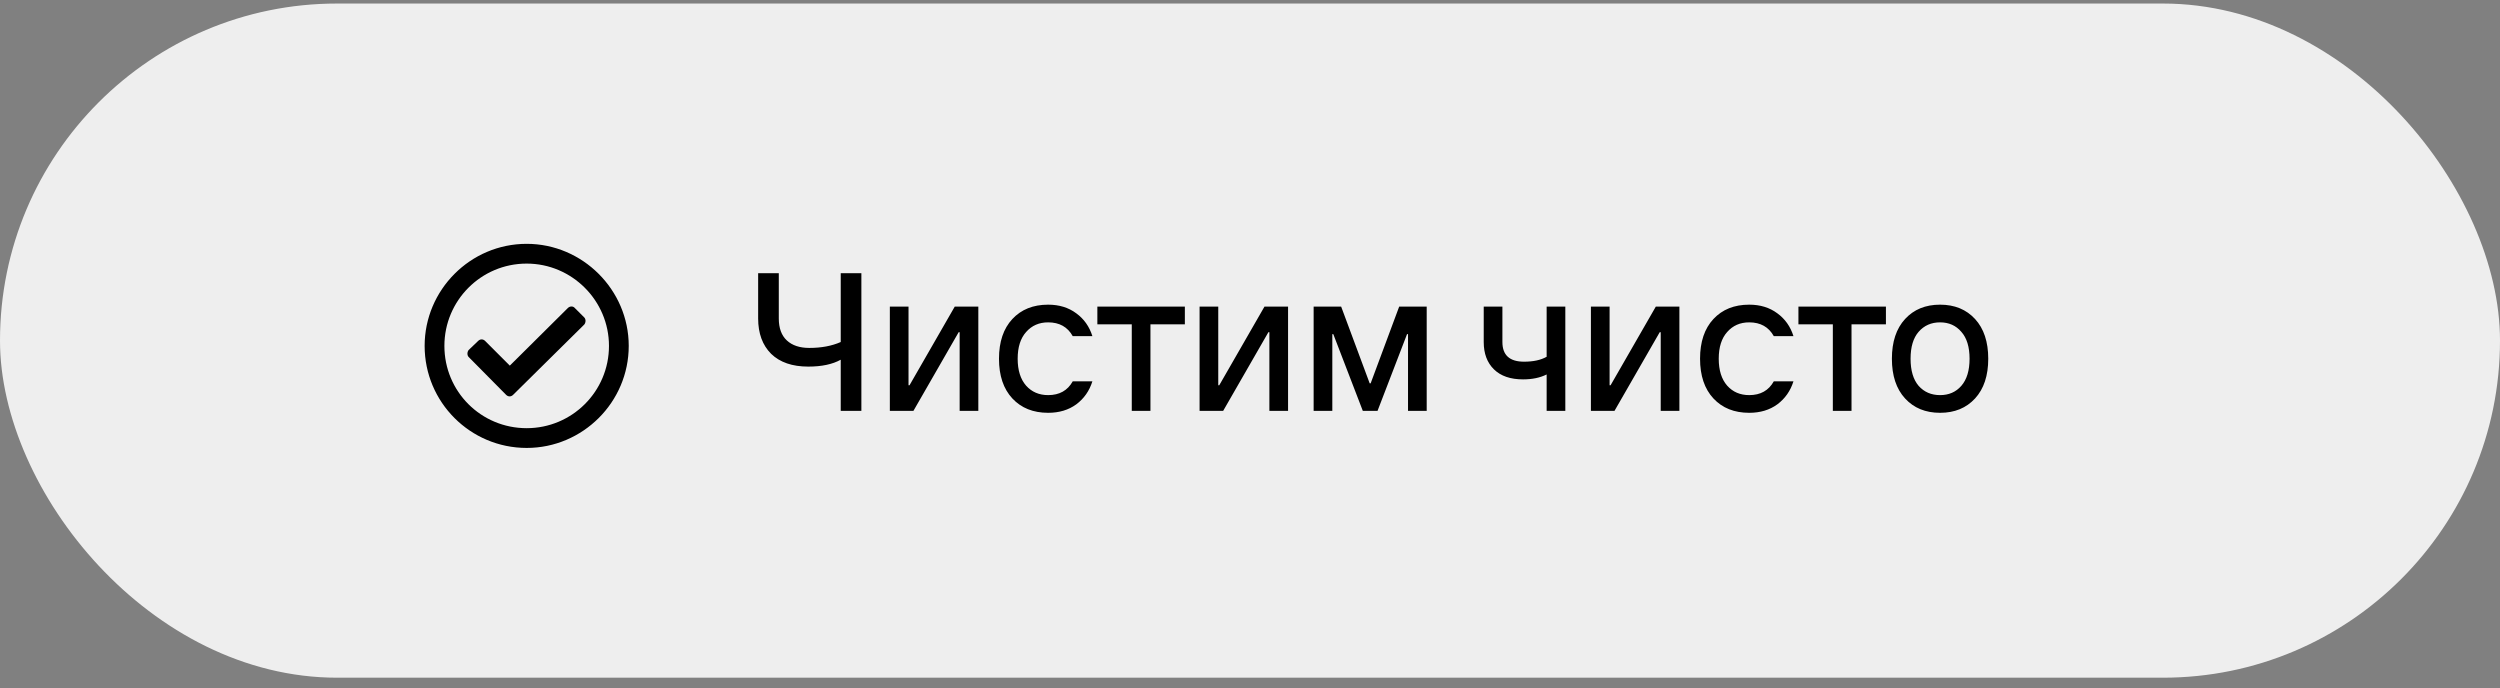 <?xml version="1.0" encoding="UTF-8"?> <svg xmlns="http://www.w3.org/2000/svg" width="178" height="49" viewBox="0 0 178 49" fill="none"><rect x="0" y="0" width="178" height="49" fill="#808080" stroke="none"/> <g clip-path="url(#clip0_7_714)"> <rect y="0.252" width="178" height="48" rx="24" fill="#EEEEEE"></rect> <path d="M37.5 17.361C33.486 17.361 30.234 20.643 30.234 24.627C30.234 28.641 33.486 31.893 37.5 31.893C41.484 31.893 44.766 28.641 44.766 24.627C44.766 20.643 41.484 17.361 37.5 17.361ZM37.5 18.768C40.723 18.768 43.359 21.404 43.359 24.627C43.359 27.879 40.723 30.486 37.5 30.486C34.248 30.486 31.641 27.879 31.641 24.627C31.641 21.404 34.248 18.768 37.5 18.768ZM41.602 22.605L40.928 21.932C40.81 21.785 40.576 21.785 40.43 21.932L36.299 26.033L34.541 24.275C34.395 24.129 34.19 24.129 34.043 24.275L33.369 24.92C33.252 25.066 33.252 25.301 33.369 25.418L36.035 28.113C36.182 28.26 36.387 28.26 36.533 28.113L41.602 23.104C41.719 22.957 41.719 22.723 41.602 22.605Z" fill="black"></path> <path d="M59.86 29.252V25.612C59.272 25.939 58.502 26.102 57.55 26.102C56.411 26.102 55.529 25.799 54.904 25.192C54.288 24.576 53.98 23.736 53.98 22.672V19.452H55.45V22.672C55.45 23.363 55.641 23.885 56.024 24.24C56.407 24.595 56.939 24.772 57.62 24.772C58.479 24.772 59.225 24.632 59.86 24.352V19.452H61.33V29.252H59.86ZM63.357 29.252V21.832H64.687V27.432H64.757L67.977 21.832H69.657V29.252H68.327V23.652H68.257L65.037 29.252H63.357ZM74.628 29.392C73.564 29.392 72.715 29.051 72.08 28.37C71.446 27.689 71.128 26.746 71.128 25.542C71.128 24.338 71.446 23.395 72.08 22.714C72.715 22.033 73.564 21.692 74.628 21.692C75.412 21.692 76.08 21.897 76.63 22.308C77.181 22.709 77.564 23.251 77.778 23.932H76.378C76.014 23.279 75.431 22.952 74.628 22.952C73.984 22.952 73.462 23.181 73.06 23.638C72.659 24.086 72.458 24.721 72.458 25.542C72.458 26.363 72.659 27.003 73.06 27.46C73.462 27.908 73.984 28.132 74.628 28.132C75.431 28.132 76.014 27.805 76.378 27.152H77.778C77.564 27.833 77.181 28.379 76.63 28.79C76.08 29.191 75.412 29.392 74.628 29.392ZM80.582 29.252V23.092H78.132V21.832H84.362V23.092H81.912V29.252H80.582ZM85.41 29.252V21.832H86.74V27.432H86.81L90.03 21.832H91.71V29.252H90.38V23.652H90.31L87.09 29.252H85.41ZM93.531 29.252V21.832H95.491L97.521 27.292H97.591L99.621 21.832H101.581V29.252H100.251V23.792H100.181L98.081 29.252H97.031L94.931 23.792H94.861V29.252H93.531ZM110.121 29.252V26.662C109.654 26.895 109.094 27.012 108.441 27.012C107.545 27.012 106.854 26.774 106.369 26.298C105.884 25.822 105.641 25.173 105.641 24.352V21.832H106.971V24.352C106.971 25.285 107.484 25.752 108.511 25.752C109.174 25.752 109.71 25.635 110.121 25.402V21.832H111.451V29.252H110.121ZM113.273 29.252V21.832H114.603V27.432H114.673L117.893 21.832H119.573V29.252H118.243V23.652H118.173L114.953 29.252H113.273ZM124.544 29.392C123.48 29.392 122.631 29.051 121.996 28.37C121.362 27.689 121.044 26.746 121.044 25.542C121.044 24.338 121.362 23.395 121.996 22.714C122.631 22.033 123.48 21.692 124.544 21.692C125.328 21.692 125.996 21.897 126.546 22.308C127.097 22.709 127.48 23.251 127.694 23.932H126.294C125.93 23.279 125.347 22.952 124.544 22.952C123.9 22.952 123.378 23.181 122.976 23.638C122.575 24.086 122.374 24.721 122.374 25.542C122.374 26.363 122.575 27.003 122.976 27.46C123.378 27.908 123.9 28.132 124.544 28.132C125.347 28.132 125.93 27.805 126.294 27.152H127.694C127.48 27.833 127.097 28.379 126.546 28.79C125.996 29.191 125.328 29.392 124.544 29.392ZM130.498 29.252V23.092H128.048V21.832H134.278V23.092H131.828V29.252H130.498ZM140.625 28.37C139.999 29.051 139.169 29.392 138.133 29.392C137.097 29.392 136.266 29.051 135.641 28.37C135.015 27.689 134.703 26.746 134.703 25.542C134.703 24.338 135.015 23.395 135.641 22.714C136.266 22.033 137.097 21.692 138.133 21.692C139.169 21.692 139.999 22.033 140.625 22.714C141.25 23.395 141.563 24.338 141.563 25.542C141.563 26.746 141.25 27.689 140.625 28.37ZM136.607 27.474C136.999 27.913 137.507 28.132 138.133 28.132C138.758 28.132 139.262 27.913 139.645 27.474C140.037 27.026 140.233 26.382 140.233 25.542C140.233 24.702 140.037 24.063 139.645 23.624C139.262 23.176 138.758 22.952 138.133 22.952C137.507 22.952 136.999 23.176 136.607 23.624C136.224 24.063 136.033 24.702 136.033 25.542C136.033 26.382 136.224 27.026 136.607 27.474Z" fill="black"></path> </g> <defs> <clipPath id="clip0_7_714"> <rect width="178" height="48" fill="white" transform="translate(0 0.252)"></rect> </clipPath> </defs> </svg> 